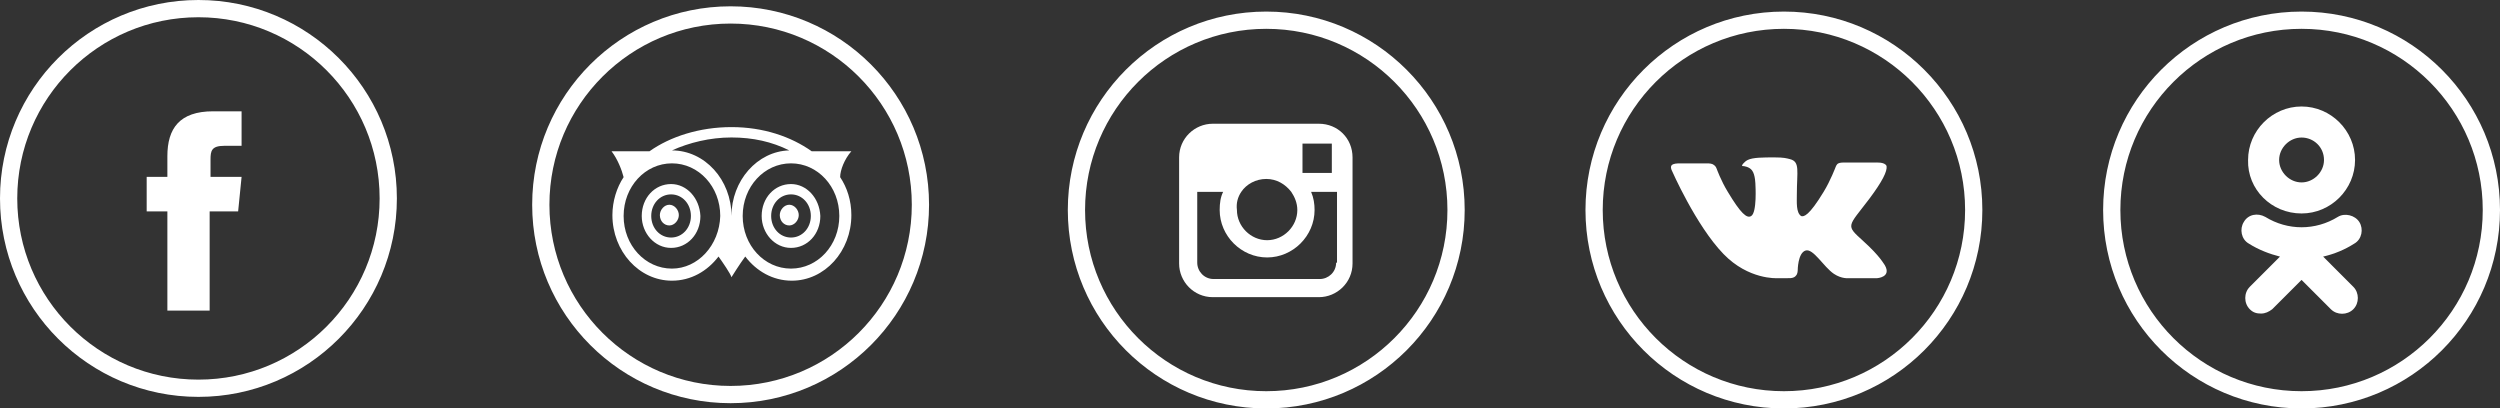 <?xml version="1.0" encoding="UTF-8" standalone="no"?>
<svg
   xmlns:dc="http://purl.org/dc/elements/1.1/"
   xmlns:cc="http://creativecommons.org/ns#"
   xmlns:rdf="http://www.w3.org/1999/02/22-rdf-syntax-ns#"
   xmlns:svg="http://www.w3.org/2000/svg"
   xmlns="http://www.w3.org/2000/svg"
   xmlns:sodipodi="http://sodipodi.sourceforge.net/DTD/sodipodi-0.dtd"
   xmlns:inkscape="http://www.inkscape.org/namespaces/inkscape"
   version="1.1"
   id="svg15"
   sodipodi:docname="s.svg"
   inkscape:version="0.92.3 (2405546, 2018-03-11)"
   width="200"
   height="32.675">
  <rect width="100%" height="100%" fill="#333333" stroke="none"/>
  <defs
     id="defs3918" />
  <sodipodi:namedview
     id="base"
     pagecolor="#ffffff"
     bordercolor="#ffffff"
     borderopacity="1.0"
     showgrid="false"
     inkscape:zoom="2.36"
     inkscape:cx="80.188018"
     inkscape:cy="-16"
     inkscape:window-width="1366"
     inkscape:window-height="713"
     inkscape:window-x="0"
     inkscape:window-y="27"
     inkscape:window-maximized="1"
     inkscape:current-layer="svg15" />
  <g
     id="g31">
    <circle
       r="15.185"
       cy="16.38"
       cx="58.449"
       id="Oval--3"
       style="fill:none;stroke:#ffffff;stroke-width:1.38" />
    <path
       style="stroke-width:0.69;fill:#ffffff"
       d="m 63.142,16.38 c -0.414,0 -0.759,0.414 -0.759,0.828 0,0.483 0.345,0.828 0.759,0.828 0.414,0 0.759,-0.414 0.759,-0.828 0,-0.414 -0.345,-0.828 -0.759,-0.828 z m -9.456,-1.656 c -1.311,0 -2.347,1.104 -2.347,2.554 0,1.38 1.035,2.554 2.347,2.554 1.311,0 2.347,-1.104 2.347,-2.554 -0.069,-1.449 -1.104,-2.554 -2.347,-2.554 z m 0,4.279 c -0.897,0 -1.587,-0.759 -1.587,-1.726 0,-0.966 0.69,-1.726 1.587,-1.726 0.897,0 1.587,0.759 1.587,1.726 0,0.966 -0.69,1.726 -1.587,1.726 z m 14.425,-6.902 h -3.175 c -1.656,-1.173 -3.865,-1.933 -6.419,-1.933 -2.554,0 -4.9,0.759 -6.557,1.933 h -3.037 c 0.483,0.621 0.828,1.518 0.966,2.071 -0.552,0.828 -0.897,1.933 -0.897,3.037 0,2.899 2.14,5.246 4.762,5.246 1.518,0 2.83,-0.759 3.727,-1.933 0.345,0.483 0.966,1.38 1.035,1.656 0,0 0.69,-1.104 1.104,-1.656 0.897,1.173 2.209,1.933 3.727,1.933 2.623,0 4.762,-2.347 4.762,-5.246 0,-1.173 -0.345,-2.209 -0.897,-3.037 0,-0.552 0.345,-1.449 0.897,-2.071 z m -14.356,9.387 c -2.14,0 -3.865,-1.864 -3.865,-4.21 0,-2.347 1.726,-4.21 3.865,-4.21 2.14,0 3.865,1.864 3.865,4.21 -0.069,2.347 -1.795,4.21 -3.865,4.21 z m 0,-9.456 c 1.38,-0.621 3.037,-1.035 4.762,-1.035 1.725,0 3.244,0.345 4.624,1.035 -2.554,0.069 -4.624,2.416 -4.624,5.246 0,-2.899 -2.14,-5.246 -4.762,-5.246 z m 9.525,9.456 c -2.14,0 -3.865,-1.864 -3.865,-4.21 0,-2.347 1.726,-4.21 3.865,-4.21 2.14,0 3.865,1.864 3.865,4.21 0,2.347 -1.726,4.21 -3.865,4.21 z m 0,-6.764 c -1.311,0 -2.347,1.104 -2.347,2.554 0,1.38 1.035,2.554 2.347,2.554 1.311,0 2.347,-1.104 2.347,-2.554 -0.069,-1.449 -1.104,-2.554 -2.347,-2.554 z m 0,4.279 c -0.897,0 -1.587,-0.759 -1.587,-1.726 0,-0.966 0.69,-1.726 1.587,-1.726 0.897,0 1.587,0.759 1.587,1.726 0,0.966 -0.69,1.726 -1.587,1.726 z m -9.732,-2.623 c -0.414,0 -0.759,0.414 -0.759,0.828 0,0.483 0.345,0.828 0.759,0.828 0.414,0 0.759,-0.414 0.759,-0.828 0,-0.414 -0.345,-0.828 -0.759,-0.828 z"
       id="Shape_27_-6"
       inkscape:connector-curvature="0" />
  </g>
  <g
     id="g37">
    <circle
       r="15.185"
       cy="16.801"
       cx="101.3"
       id="Oval_3_-7"
       style="fill:none;stroke:#ffffff;stroke-width:1.38" />
    <path
       style="stroke-width:0.69;fill:#ffffff"
       d="m 105.511,9.899 h -8.49 c -1.449,0 -2.692,1.173 -2.692,2.692 v 8.49 c 0,1.449 1.173,2.692 2.692,2.692 h 8.49 c 1.449,0 2.692,-1.173 2.692,-2.692 v -8.49 c 0,-1.518 -1.173,-2.692 -2.692,-2.692 z m 0.759,1.587 h 0.276 v 2.347 h -2.347 v -2.347 z m -6.971,3.865 c 0.414,-0.621 1.173,-1.035 2.002,-1.035 0.828,0 1.518,0.414 2.002,1.035 0.276,0.414 0.483,0.897 0.483,1.449 0,1.311 -1.104,2.416 -2.416,2.416 -1.311,0 -2.416,-1.104 -2.416,-2.416 -0.069,-0.552 0.069,-1.035 0.345,-1.449 z m 7.592,5.66 c 0,0.759 -0.621,1.311 -1.311,1.311 h -8.49 c -0.759,0 -1.311,-0.621 -1.311,-1.311 v -5.66 h 2.071 c -0.207,0.414 -0.276,0.897 -0.276,1.449 0,2.071 1.726,3.796 3.796,3.796 2.071,0 3.796,-1.726 3.796,-3.796 0,-0.483 -0.069,-0.966 -0.276,-1.449 h 2.071 v 5.66 z"
       id="Shape_3_-5"
       inkscape:connector-curvature="0" />
  </g>
  <g
     id="g43">
    <circle
       r="15.185"
       cy="16.801"
       cx="142.713"
       id="Oval_4_-3"
       style="fill:none;stroke:#ffffff;stroke-width:1.38" />
    <path
       style="stroke-width:0.69;fill:#ffffff"
       d="m 143.196,22.253 c 0,0 0.345,0 0.483,-0.207 0.138,-0.138 0.138,-0.414 0.138,-0.414 0,0 0,-1.38 0.621,-1.587 0.621,-0.207 1.449,1.311 2.278,1.864 0.621,0.414 1.173,0.345 1.173,0.345 h 2.278 c 0,0 1.173,-0.069 0.621,-1.035 -0.069,-0.069 -0.345,-0.69 -1.726,-1.933 -1.449,-1.311 -1.242,-1.104 0.483,-3.382 1.035,-1.38 1.449,-2.209 1.38,-2.623 -0.138,-0.345 -0.897,-0.276 -0.897,-0.276 h -2.623 c 0,0 -0.207,0 -0.345,0.069 -0.138,0.069 -0.207,0.276 -0.207,0.276 0,0 -0.414,1.104 -0.966,2.002 -1.173,1.933 -1.587,2.002 -1.795,1.933 -0.414,-0.276 -0.345,-1.104 -0.345,-1.725 0,-1.864 0.276,-2.623 -0.552,-2.83 -0.276,-0.069 -0.483,-0.138 -1.242,-0.138 -0.897,0 -1.726,0 -2.14,0.207 -0.276,0.138 -0.552,0.483 -0.414,0.483 0.138,0 0.552,0.069 0.759,0.345 0.276,0.345 0.276,1.173 0.276,1.173 0,0 0.138,2.209 -0.345,2.485 -0.345,0.207 -0.828,-0.207 -1.864,-1.933 -0.552,-0.897 -0.897,-1.864 -0.897,-1.864 0,0 -0.069,-0.207 -0.207,-0.276 -0.138,-0.138 -0.414,-0.138 -0.414,-0.138 h -2.485 c 0,0 -0.345,0 -0.483,0.138 -0.138,0.138 0,0.414 0,0.414 0,0 1.933,4.417 4.141,6.695 2.002,2.071 4.279,1.933 4.279,1.933 z"
       id="Shape_4_-5"
       inkscape:connector-curvature="0" />
  </g>
  <g
     id="g49">
    <circle
       r="15.185"
       cy="16.801"
       cx="184.125"
       id="Oval_5_-6"
       style="fill:none;stroke:#ffffff;stroke-width:1.38" />
    <path
       style="stroke-width:0.69;fill:#ffffff"
       d="m 184.125,11.003 c 0.966,0 1.795,0.759 1.795,1.795 0,0.966 -0.828,1.795 -1.795,1.795 -0.966,0 -1.795,-0.828 -1.795,-1.795 0,-0.966 0.828,-1.795 1.795,-1.795 z m 0,6.074 c 2.347,0 4.279,-1.933 4.279,-4.279 0,-2.347 -1.933,-4.279 -4.279,-4.279 -2.347,0 -4.279,1.933 -4.279,4.279 -0.069,2.347 1.864,4.279 4.279,4.279 z m 1.726,3.451 c 0.897,-0.207 1.726,-0.552 2.485,-1.035 0.621,-0.345 0.759,-1.173 0.414,-1.726 -0.345,-0.552 -1.173,-0.759 -1.726,-0.414 -1.795,1.104 -4.003,1.104 -5.798,0 -0.621,-0.345 -1.38,-0.207 -1.726,0.414 -0.345,0.552 -0.207,1.38 0.414,1.726 0.759,0.483 1.657,0.828 2.485,1.035 l -2.416,2.416 c -0.483,0.483 -0.483,1.311 0,1.795 0.276,0.276 0.552,0.345 0.897,0.345 0.345,0 0.621,-0.138 0.897,-0.345 l 2.347,-2.347 2.347,2.347 c 0.483,0.483 1.311,0.483 1.795,0 0.483,-0.483 0.483,-1.311 0,-1.795 z"
       id="Shape_5_-2"
       inkscape:connector-curvature="0" />
  </g>
  <g
     id="g27">
    <circle
       r="15.185"
       cy="15.875"
       cx="15.875"
       id="Oval-9"
       style="fill:none;stroke:#ffffff;stroke-width:1.38" />
    <path
       style="stroke-width:0.69;fill:#ffffff"
       d="m 16.772,24.847 h -3.382 v -7.937 h -1.656 v -2.761 h 1.656 v -1.656 c 0,-2.209 0.966,-3.589 3.658,-3.589 h 2.278 v 2.761 h -1.38 c -1.035,0 -1.104,0.414 -1.104,1.104 v 1.38 h 2.485 l -0.276,2.761 H 16.772 Z"
       id="Shape-1"
       inkscape:connector-curvature="0" />
  </g>
</svg>
